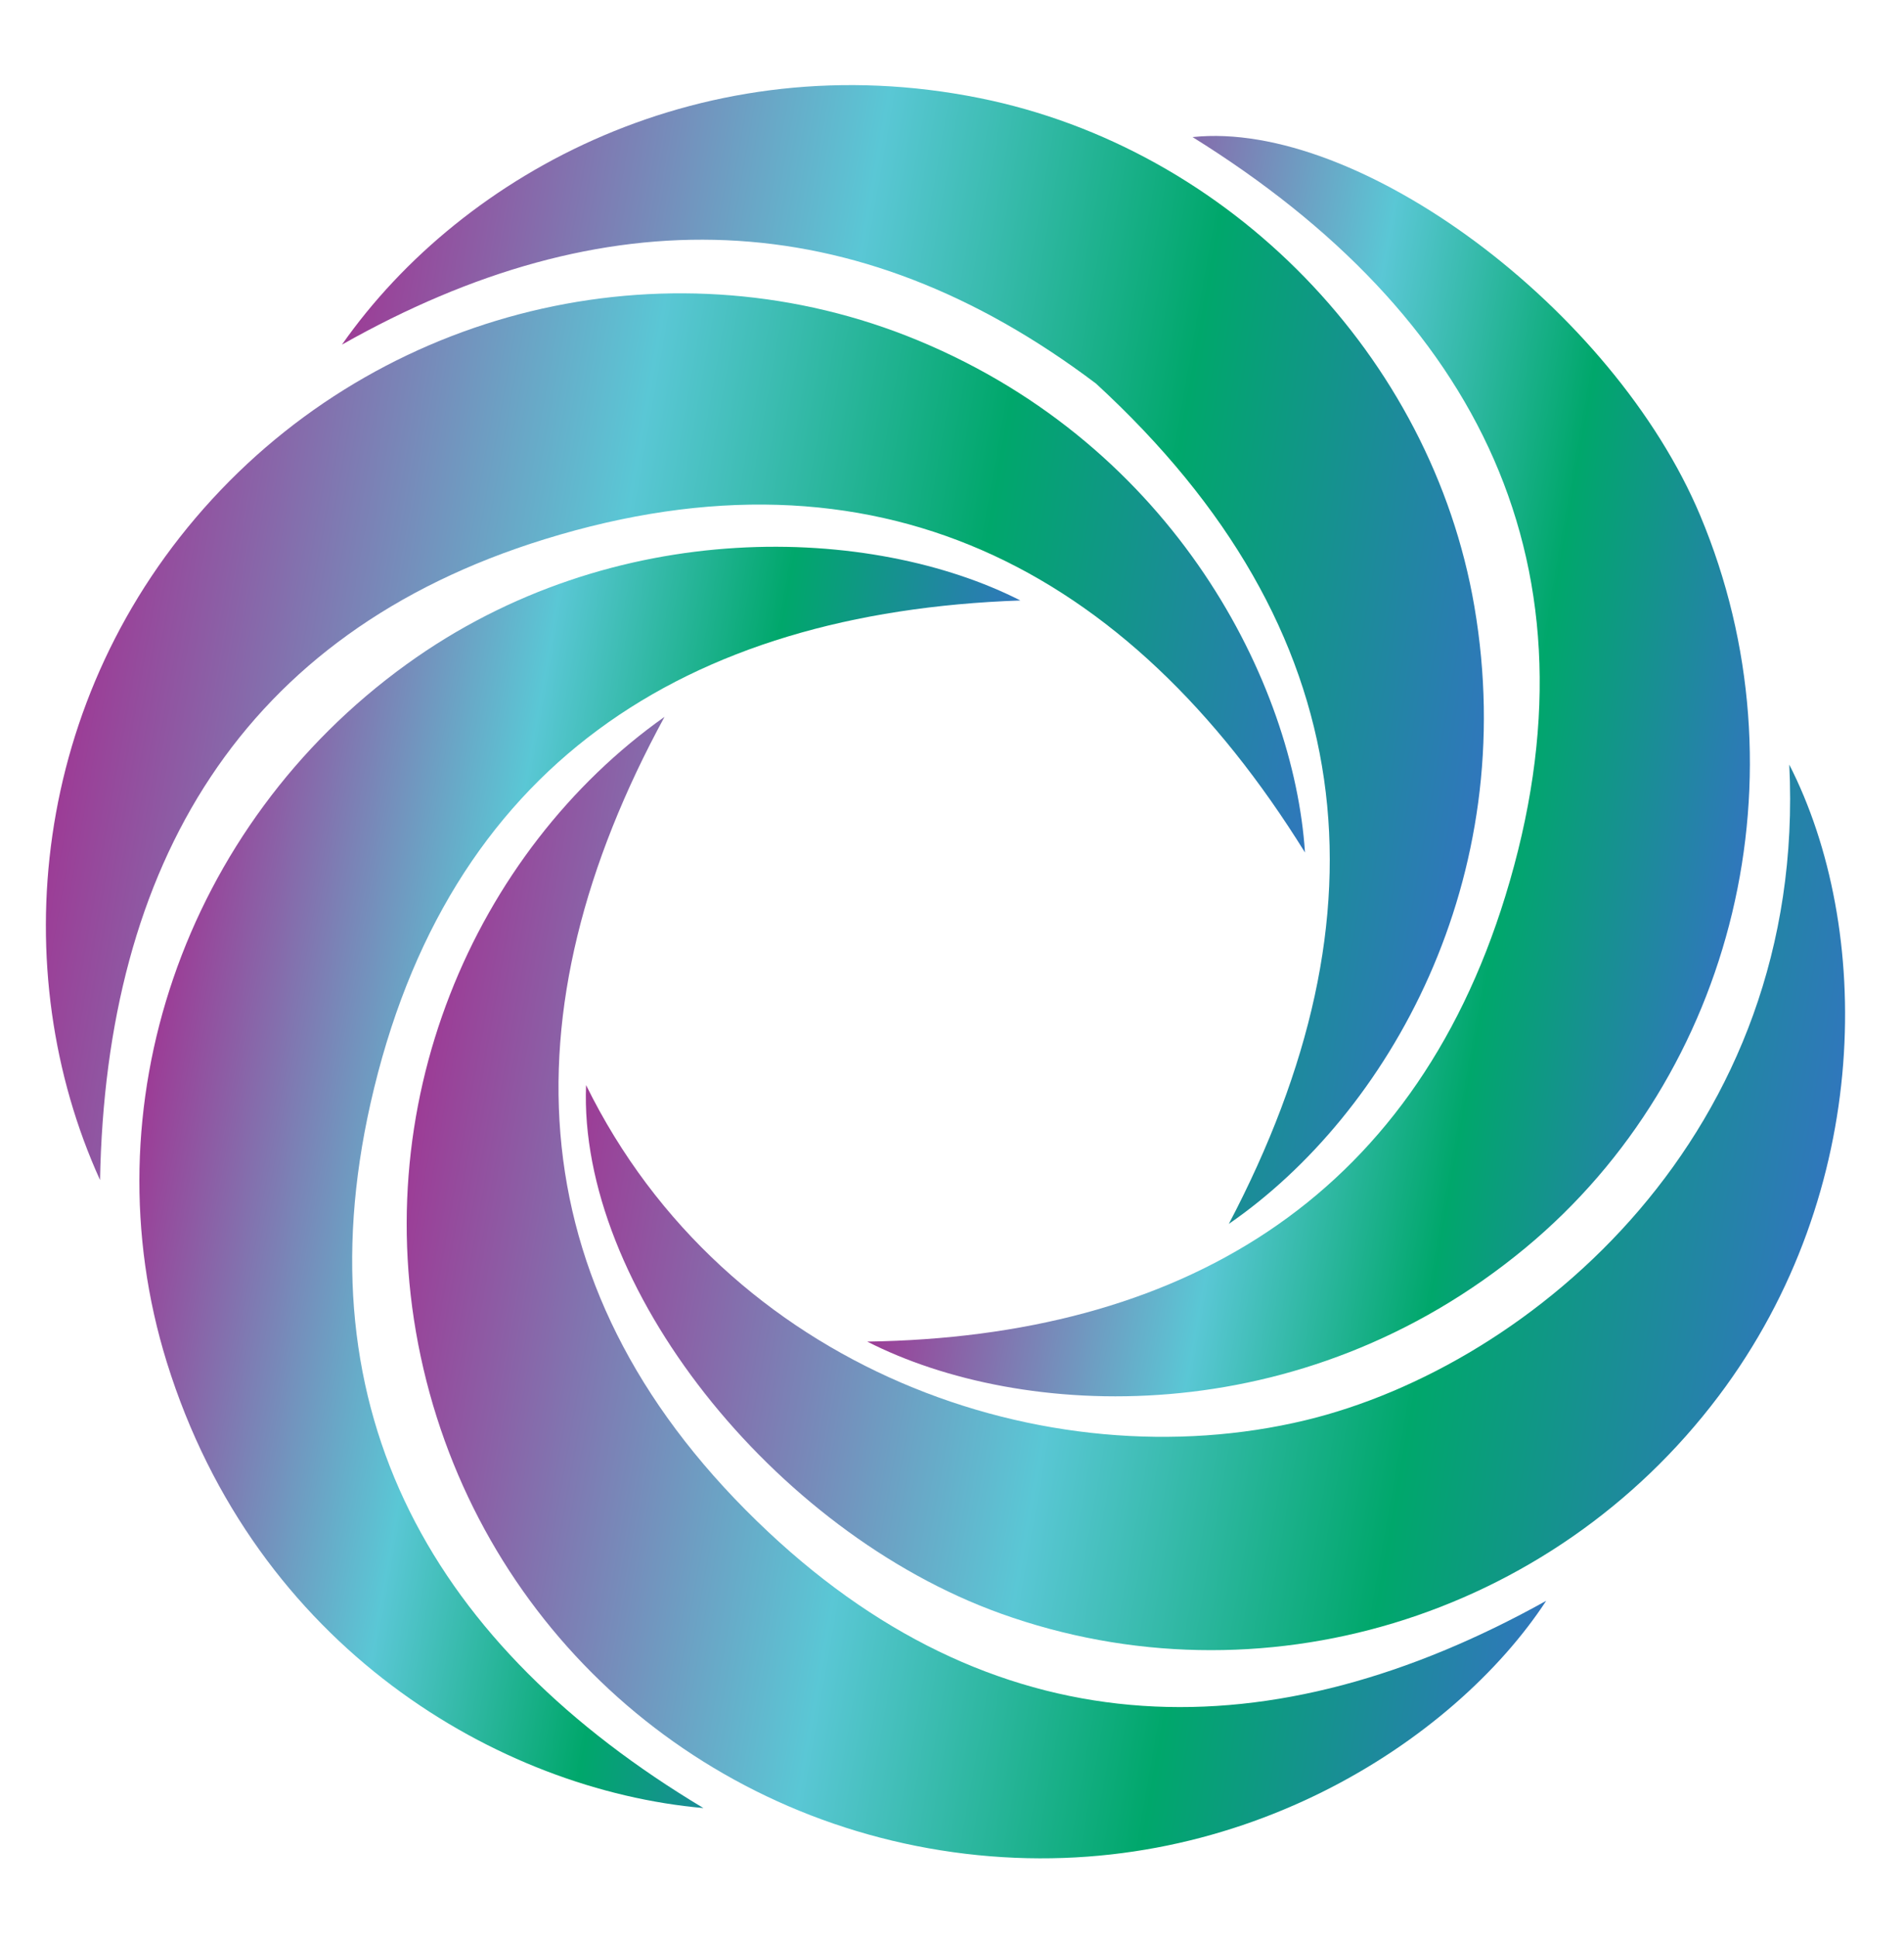 <svg xml:space="preserve" style="enable-background:new 0 0 593.02 603.19;" viewBox="0 0 593.02 603.19" y="0px" x="0px" xmlns:xlink="http://www.w3.org/1999/xlink" xmlns="http://www.w3.org/2000/svg" id="Layer_1" version="1.1">
<style type="text/css">
	.st0{fill:url(#SVGID_1_);}
	.st1{fill:url(#SVGID_00000085220148502028139550000003864017210945140876_);}
	.st2{fill:url(#SVGID_00000011019834933308810010000002370487230502024099_);}
	.st3{fill:url(#SVGID_00000155847756187408031460000009072604896769569463_);}
	.st4{fill:url(#SVGID_00000072973984622128814770000001753949885543998650_);}
	.st5{fill:url(#SVGID_00000057150126623118822130000004149647596413219766_);}
</style>
<g>
	
		<linearGradient gradientTransform="matrix(1.235660e-07 1 -1 1.235660e-07 1750.752 -710.084)" y2="1286.156" x2="937.173" y1="1653.932" x1="872.324" gradientUnits="userSpaceOnUse" id="SVGID_1_">
		<stop style="stop-color:#9C3C96" offset="0"></stop>
		<stop style="stop-color:#5AC7D5" offset="0.413"></stop>
		<stop style="stop-color:#00A76B" offset="0.703"></stop>
		<stop style="stop-color:#3077BC" offset="1"></stop>
	</linearGradient>
	<path d="M106.5,107.33c38.05-54.28,113.36-93.94,198.62-76.78c77.96,15.69,140.75,80.5,154.08,158.26
		c14.58,85.01-26.68,157.99-76.47,192.34c50.93-96.94,41.94-185.06-41.36-261.69C266.09,62.64,187.92,61.26,106.5,107.33z" class="st0"></path>
	
		<linearGradient gradientTransform="matrix(1.235660e-07 1 -1 1.235660e-07 1750.752 -710.084)" y2="1346.469" x2="987.852" y1="1725.847" x1="920.958" gradientUnits="userSpaceOnUse" id="SVGID_00000106130056100251085140000011041448384009831074_">
		<stop style="stop-color:#9C3C96" offset="0"></stop>
		<stop style="stop-color:#5AC7D5" offset="0.413"></stop>
		<stop style="stop-color:#00A76B" offset="0.703"></stop>
		<stop style="stop-color:#3077BC" offset="1"></stop>
	</linearGradient>
	<path d="M31.16,367.49
		C1.52,302.26,9.6,216.94,66.06,155.48C122.29,94.27,210.73,74.87,285.89,106c80.16,33.2,117.13,107.01,120.56,159.48
		c-55.25-89.09-133.94-129.37-236.82-97.55C75.12,197.16,32.97,269.5,31.16,367.49z" style="fill:url(#SVGID_00000106130056100251085140000011041448384009831074_);"></path>
	
		<linearGradient gradientTransform="matrix(1.235660e-07 1 -1 1.235660e-07 1750.752 -710.084)" y2="1208.555" x2="981.208" y1="1447.353" x1="939.102" gradientUnits="userSpaceOnUse" id="SVGID_00000164498728646136208800000011380871758203610271_">
		<stop style="stop-color:#9C3C96" offset="0"></stop>
		<stop style="stop-color:#5AC7D5" offset="0.413"></stop>
		<stop style="stop-color:#00A76B" offset="0.703"></stop>
		<stop style="stop-color:#3077BC" offset="1"></stop>
	</linearGradient>
	<path d="M371.43,42.69
		c51.64-5.48,131.1,53.43,158.15,117.93c33.61,80.17,10.96,173.75-54.42,227.96c-70.09,58.11-157.23,53.62-205.05,29.22
		c96.88-1.45,169.47-43.64,198.75-138.75C500.48,176.4,460.22,97.92,371.43,42.69z" style="fill:url(#SVGID_00000164498728646136208800000011380871758203610271_);"></path>
	
		<linearGradient gradientTransform="matrix(1.235660e-07 1 -1 1.235660e-07 1750.752 -710.084)" y2="1466.103" x2="1085.159" y1="1704.189" x1="1043.178" gradientUnits="userSpaceOnUse" id="SVGID_00000030471345822775406430000010871150681006731661_">
		<stop style="stop-color:#9C3C96" offset="0"></stop>
		<stop style="stop-color:#5AC7D5" offset="0.413"></stop>
		<stop style="stop-color:#00A76B" offset="0.703"></stop>
		<stop style="stop-color:#3077BC" offset="1"></stop>
	</linearGradient>
	<path d="M219.09,563.07
		c-63.48-5.63-139.46-49.75-167.14-138.85c-24.64-79.35,5.21-167.12,74.62-217.3c64.82-46.86,145.32-43.26,191.24-19.92
		c-104.55,3.61-178.74,51.55-202.41,156.63C93.67,440.11,135.1,512.75,219.09,563.07z" style="fill:url(#SVGID_00000030471345822775406430000010871150681006731661_);"></path>
	
		<linearGradient gradientTransform="matrix(1.235660e-07 1 -1 1.235660e-07 1750.752 -710.084)" y2="1186.849" x2="1104.633" y1="1566.395" x1="1037.708" gradientUnits="userSpaceOnUse" id="SVGID_00000101815906312700209340000015985489332776234883_">
		<stop style="stop-color:#9C3C96" offset="0"></stop>
		<stop style="stop-color:#5AC7D5" offset="0.413"></stop>
		<stop style="stop-color:#00A76B" offset="0.703"></stop>
		<stop style="stop-color:#3077BC" offset="1"></stop>
	</linearGradient>
	<path d="M182.54,337.92
		c43.52,88.59,143.53,123.77,224.11,104.36c70.45-16.97,156.3-89.42,150.64-204.16c25.87,50.64,26.2,132.57-21.96,196.58
		c-52.11,69.24-143.05,96.77-223.67,67.78C240.76,476.99,180.03,400.24,182.54,337.92z" style="fill:url(#SVGID_00000101815906312700209340000015985489332776234883_);"></path>
	
		<linearGradient gradientTransform="matrix(1.235660e-07 1 -1 1.235660e-07 1750.752 -710.084)" y2="1259.263" x2="1152.411" y1="1626.465" x1="1087.663" gradientUnits="userSpaceOnUse" id="SVGID_00000001663775662726540450000010180951582565717179_">
		<stop style="stop-color:#9C3C96" offset="0"></stop>
		<stop style="stop-color:#5AC7D5" offset="0.413"></stop>
		<stop style="stop-color:#00A76B" offset="0.703"></stop>
		<stop style="stop-color:#3077BC" offset="1"></stop>
	</linearGradient>
	<path d="M481.58,498.52
		c-28.71,43.81-97.22,88.84-180.91,78.78c-82.71-9.95-149.75-69.7-168.77-150.97c-19.13-81.75,16.05-161.31,75.07-203.09
		c-50.1,92.05-46.15,180.29,32.36,253.88C312.21,545.42,396.39,545.97,481.58,498.52z" style="fill:url(#SVGID_00000001663775662726540450000010180951582565717179_);"></path>
</g>
</svg>
